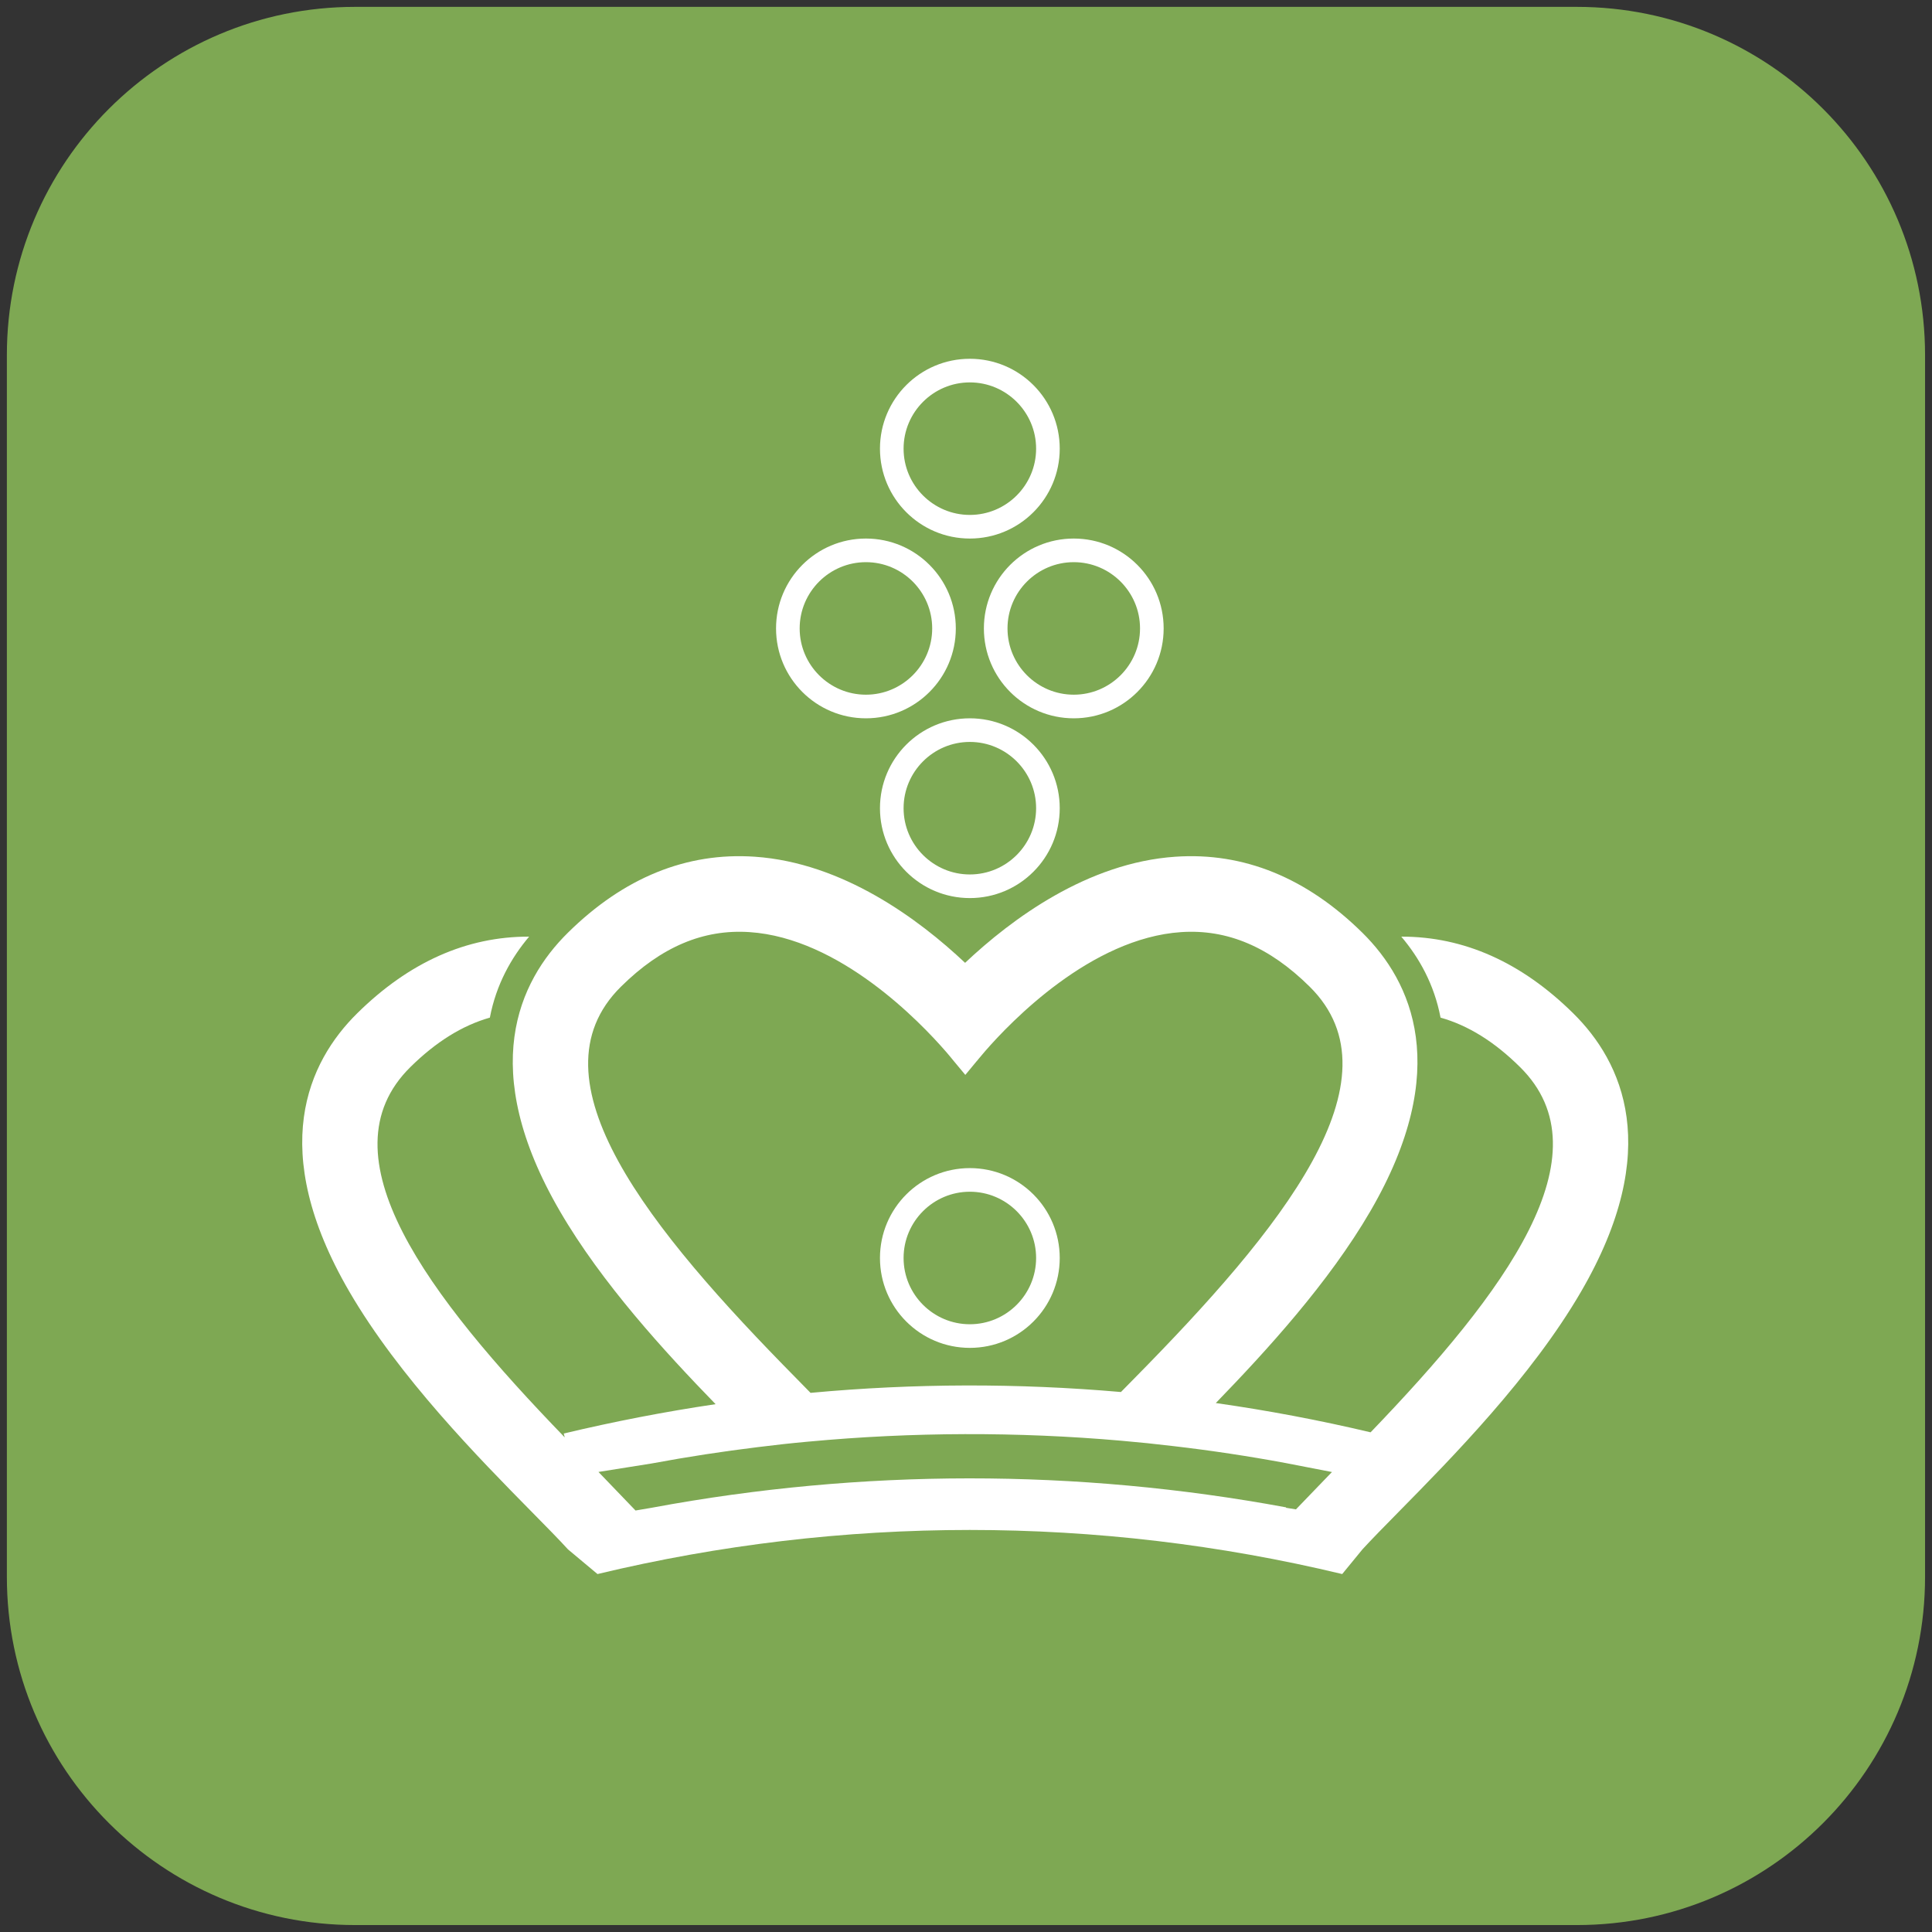 <?xml version="1.0" encoding="utf-8"?>
<!-- Generator: Adobe Illustrator 27.7.0, SVG Export Plug-In . SVG Version: 6.00 Build 0)  -->
<svg version="1.1" id="Capa_1" xmlns="http://www.w3.org/2000/svg" xmlns:xlink="http://www.w3.org/1999/xlink" x="0px" y="0px"
	 viewBox="0 0 256 256" style="enable-background:new 0 0 256 256;" xml:space="preserve">
<rect x="0" y="0" width="256" height="256" fill="#333333" stroke="none"/>
<style type="text/css">
	.st0{fill:#7EA853;}
	.st1{fill:#FFFFFF;}
</style>
<path class="st0" d="M208.95,255.08H47.05c-25.48,0-46.14-20.66-46.14-46.14V47.05c0-25.48,20.66-46.14,46.14-46.14h161.89
	c25.48,0,46.14,20.66,46.14,46.14v161.89C255.08,234.43,234.43,255.08,208.95,255.08z"/>
<g>
	<path class="st1" d="M128.51,50.67c4.84,0,8.78,3.94,8.78,8.78c0,4.84-3.94,8.78-8.78,8.78c-4.84,0-8.78-3.94-8.78-8.78
		C119.73,54.61,123.67,50.67,128.51,50.67 M128.51,47.54c-6.58,0-11.91,5.33-11.91,11.91c0,6.58,5.33,11.91,11.91,11.91
		c6.58,0,11.91-5.33,11.91-11.91C140.42,52.87,135.09,47.54,128.51,47.54"/>
	<path class="st1" d="M128.51,98.31c4.84,0,8.78,3.94,8.78,8.78c0,4.84-3.94,8.78-8.78,8.78c-4.84,0-8.78-3.94-8.78-8.78
		C119.73,102.25,123.67,98.31,128.51,98.31 M128.51,95.18c-6.58,0-11.91,5.33-11.91,11.91c0,6.58,5.33,11.91,11.91,11.91
		c6.58,0,11.91-5.33,11.91-11.91C140.42,100.52,135.09,95.18,128.51,95.18"/>
	<path class="st1" d="M128.51,157.91c4.84,0,8.78,3.94,8.78,8.78c0,4.84-3.94,8.78-8.78,8.78c-4.84,0-8.78-3.94-8.78-8.78
		C119.73,161.85,123.67,157.91,128.51,157.91 M128.51,154.78c-6.58,0-11.91,5.33-11.91,11.91c0,6.58,5.33,11.91,11.91,11.91
		c6.58,0,11.91-5.33,11.91-11.91C140.42,160.11,135.09,154.78,128.51,154.78"/>
	<path class="st1" d="M142.28,74.49c4.84,0,8.78,3.94,8.78,8.78c0,4.84-3.94,8.78-8.78,8.78c-4.84,0-8.78-3.94-8.78-8.78
		C133.5,78.43,137.44,74.49,142.28,74.49 M142.28,71.36c-6.58,0-11.91,5.33-11.91,11.91c0,6.58,5.33,11.91,11.91,11.91
		c6.58,0,11.91-5.33,11.91-11.91C154.19,76.69,148.86,71.36,142.28,71.36"/>
	<path class="st1" d="M114.74,74.49c4.84,0,8.78,3.94,8.78,8.78c0,4.84-3.94,8.78-8.78,8.78c-4.84,0-8.78-3.94-8.78-8.78
		C105.96,78.43,109.9,74.49,114.74,74.49 M114.74,71.36c-6.58,0-11.91,5.33-11.91,11.91c0,6.58,5.33,11.91,11.91,11.91
		c6.58,0,11.91-5.33,11.91-11.91C126.65,76.69,121.32,71.36,114.74,71.36"/>
	<path class="st1" d="M129.39,140.63c0.01-0.01,0.04-0.05,0.1-0.13L129.39,140.63L129.39,140.63z M129.39,140.63
		c0.01-0.01,0.04-0.05,0.1-0.13L129.39,140.63L129.39,140.63z"/>
	<path class="st1" d="M208.45,134.26c-6.85-6.76-14.5-10.17-22.77-10.15c2.35,2.77,4.36,6.31,5.2,10.73
		c3.66,1.03,7.15,3.2,10.53,6.55c11.71,11.55-1.97,29.87-19.8,48.4c-6.79-1.61-13.63-2.9-20.51-3.88
		c6.66-6.87,14.97-15.94,20.49-25.44c10.93-18.81,5.46-30.43-1.06-36.87c-7.4-7.3-15.74-10.7-24.78-10.08
		c-11.65,0.79-21.7,8.24-27.87,14.06c-6.16-5.81-16.22-13.26-27.86-14.06c-9.04-0.62-17.38,2.77-24.78,10.08
		c-6.52,6.43-12,18.06-1.06,36.87c5.56,9.57,13.95,18.7,20.64,25.59c-6.75,1-13.46,2.3-20.12,3.89c0.04,0.17,0.08,0.34,0.13,0.51
		c-18.15-18.76-32.3-37.38-20.45-49.07c3.39-3.34,6.87-5.51,10.53-6.55c0.84-4.41,2.85-7.95,5.2-10.73
		c-8.27-0.03-15.92,3.39-22.77,10.15c-6.52,6.43-12,18.06-1.06,36.87c6.6,11.35,17.18,22.09,24.18,29.2c1.93,1.96,3.6,3.65,4.8,4.97
		l3.91,3.27c32.43-7.79,66.25-7.79,98.68,0l2.68-3.27c1.2-1.31,2.87-3.01,4.8-4.97c7-7.11,17.59-17.85,24.18-29.2
		C220.45,152.31,214.98,140.69,208.45,134.26 M82.29,130.73c5.33-5.27,10.9-7.63,17.03-7.22c11.93,0.79,22.57,11.87,25.97,15.78
		c0.07,0.08,0.14,0.16,0.2,0.23c0.11,0.14,0.22,0.26,0.32,0.38c0.09,0.11,0.18,0.21,0.25,0.3c0.08,0.09,0.13,0.16,0.18,0.22
		c0.11,0.13,0.17,0.21,0.18,0.22l1.49,1.79l1.49-1.8l0.11-0.12l0.15-0.19c0.19-0.23,0.49-0.58,0.87-1.03
		c3.4-3.91,14.03-14.98,25.97-15.78c6.13-0.41,11.7,1.95,17.03,7.22c12.45,12.29-3.8,32.21-23.22,51.91
		c-0.62,0.63-1.22,1.23-1.78,1.81c-13.68-1.19-27.44-1.16-41.12,0.11h-0.01c-0.59-0.61-1.21-1.25-1.88-1.92
		C86.08,162.94,69.84,143.01,82.29,130.73 M171.72,200l-1.31-0.21l-0.01-0.06c-27.76-5.13-56.21-5.12-83.96,0.04l-0.11,0.02
		l-2.12,0.36l-4.91-5.11l7.03-1.12l0.11-0.02c4.64-0.86,9.31-1.58,13.99-2.15c2.23-0.28,4.47-0.53,6.71-0.73h0.01
		c13.77-1.28,27.62-1.32,41.39-0.12c2.33,0.2,4.65,0.44,6.97,0.72c4.98,0.58,9.96,1.33,14.9,2.25l0.3,0.06l5.78,1.12L171.72,200z"/>
</g>
</svg>
